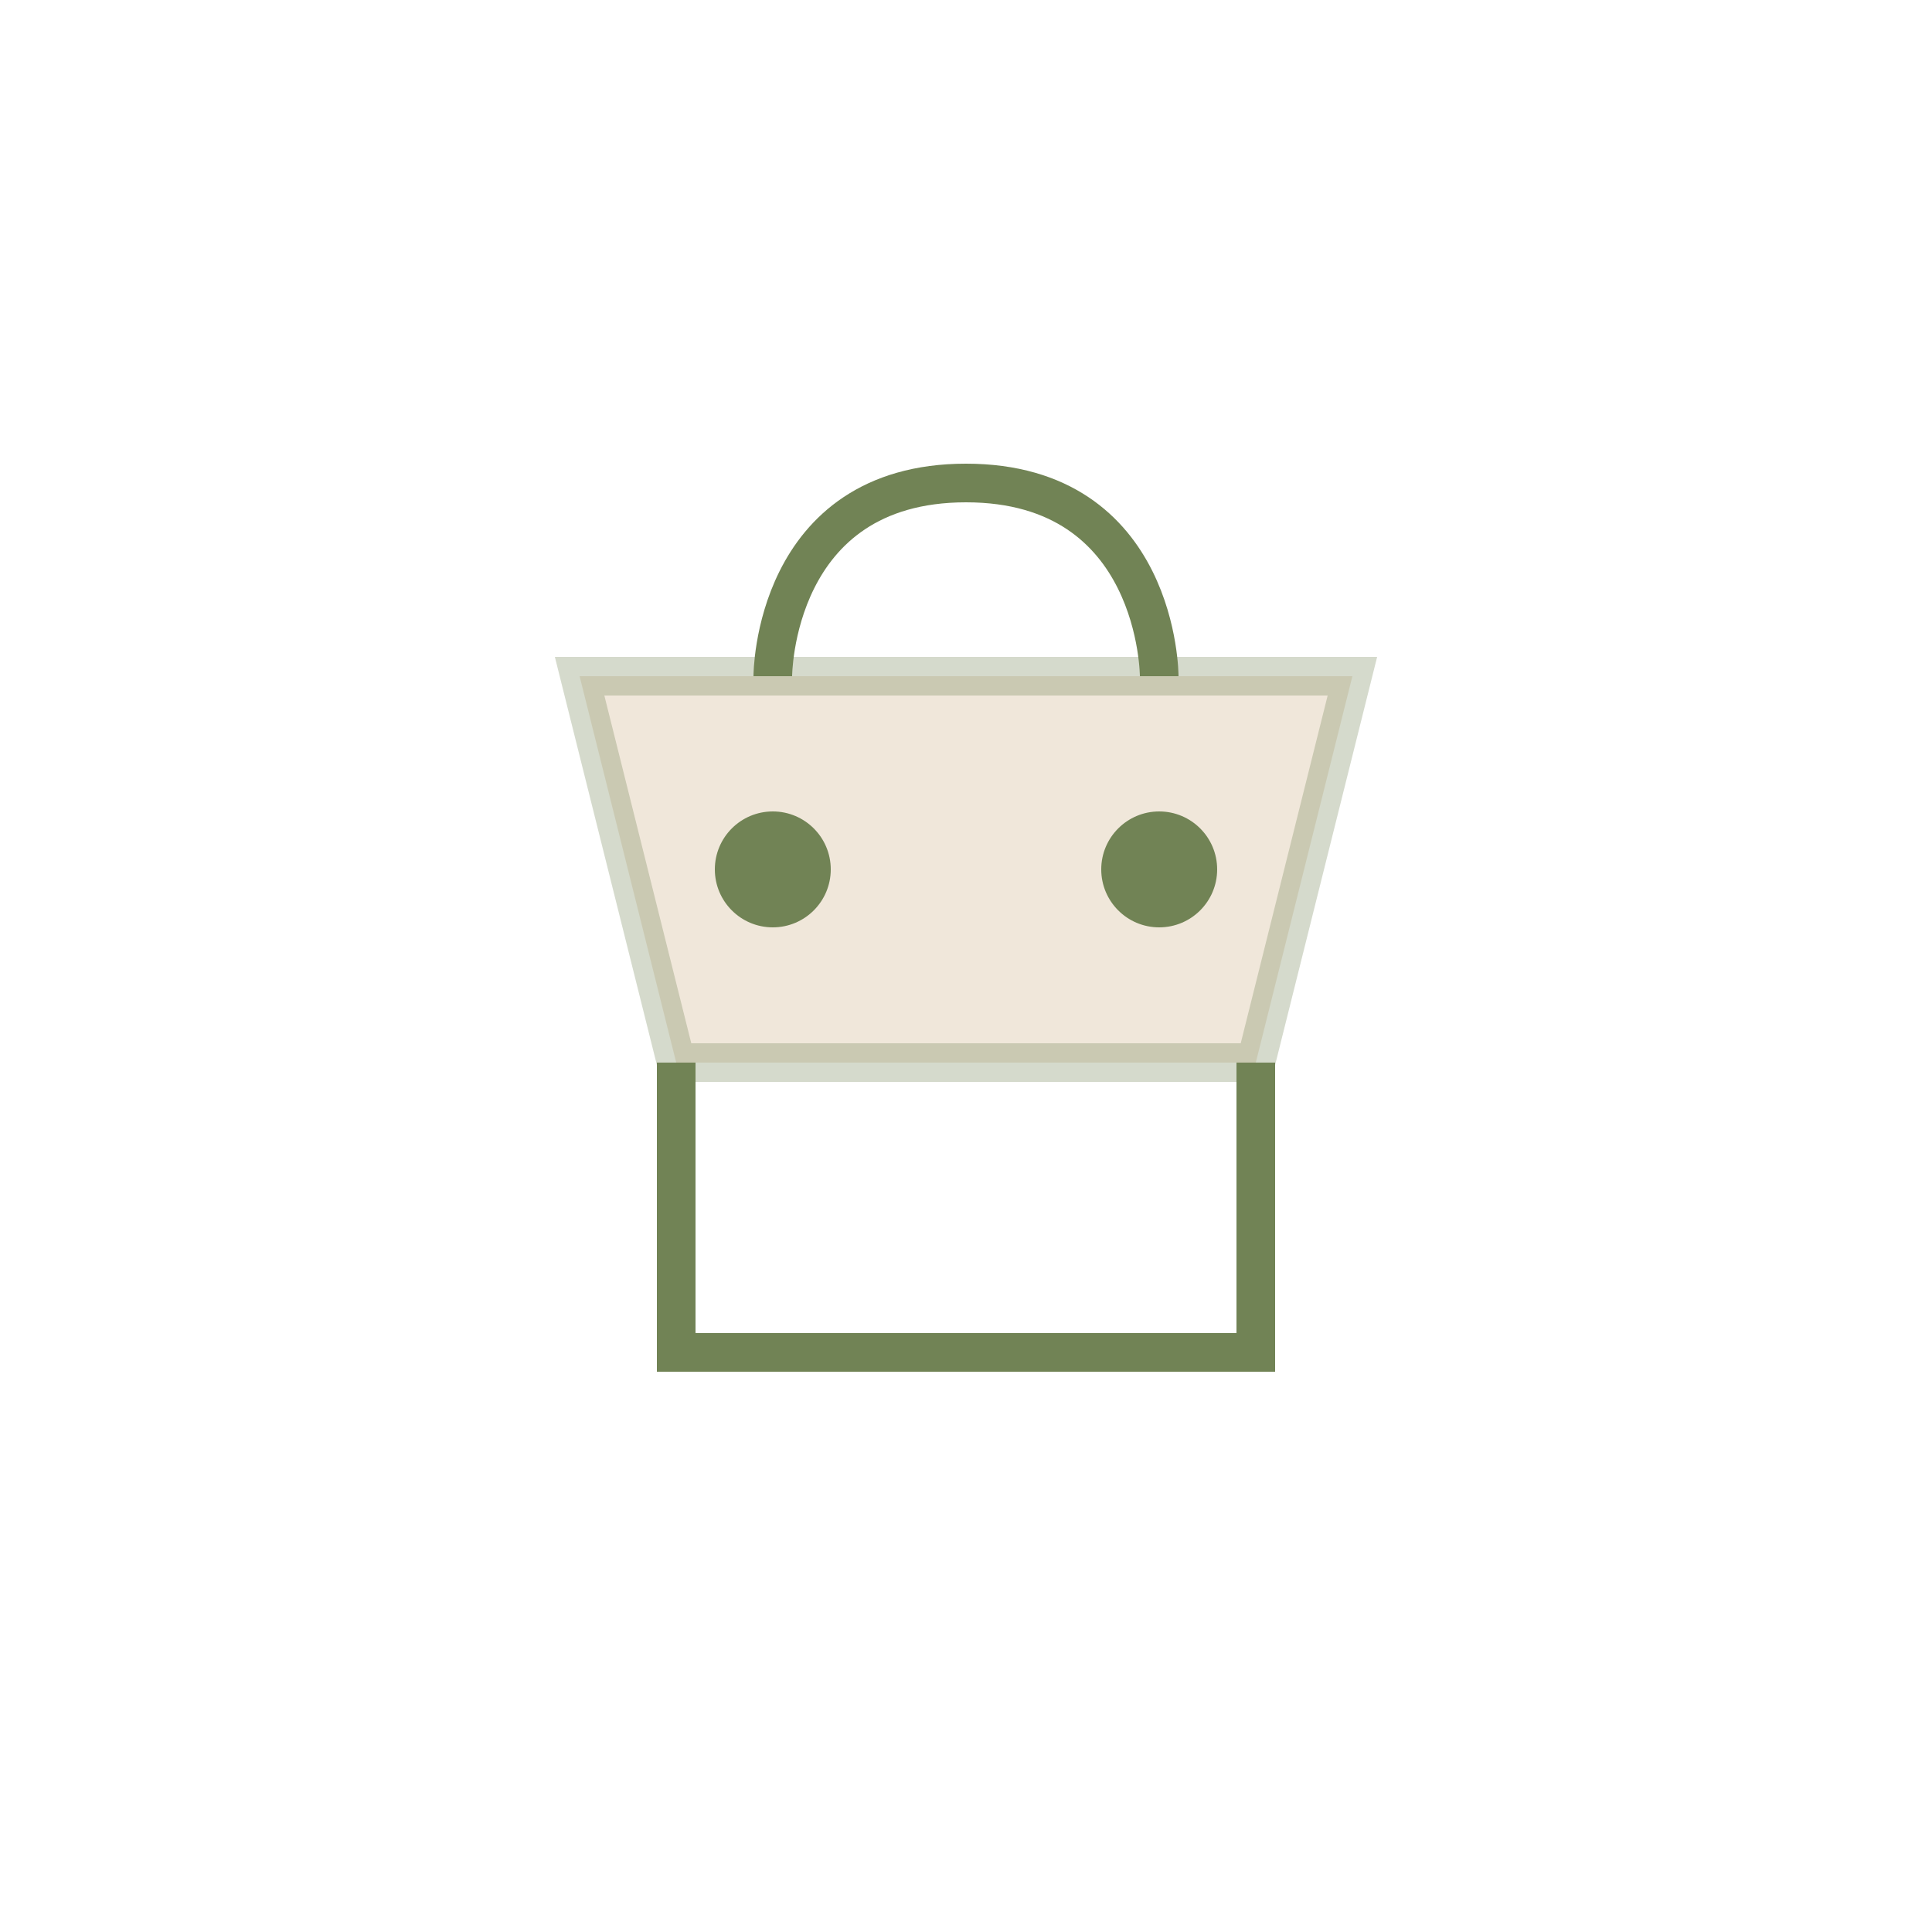<svg xmlns="http://www.w3.org/2000/svg" viewBox="0 0 100 100" fill="none">
  <path d="M30 35H70L65 55H35L30 35Z" stroke="#718355" stroke-width="2" fill="#CBAE82" opacity="0.3"/>
  <path d="M35 55V70H65V55" stroke="#718355" stroke-width="2"/>
  <path d="M40 35C40 35 40 25 50 25C60 25 60 35 60 35" stroke="#718355" stroke-width="2"/>
  <circle cx="40" cy="45" r="3" fill="#718355"/>
  <circle cx="60" cy="45" r="3" fill="#718355"/>
</svg>